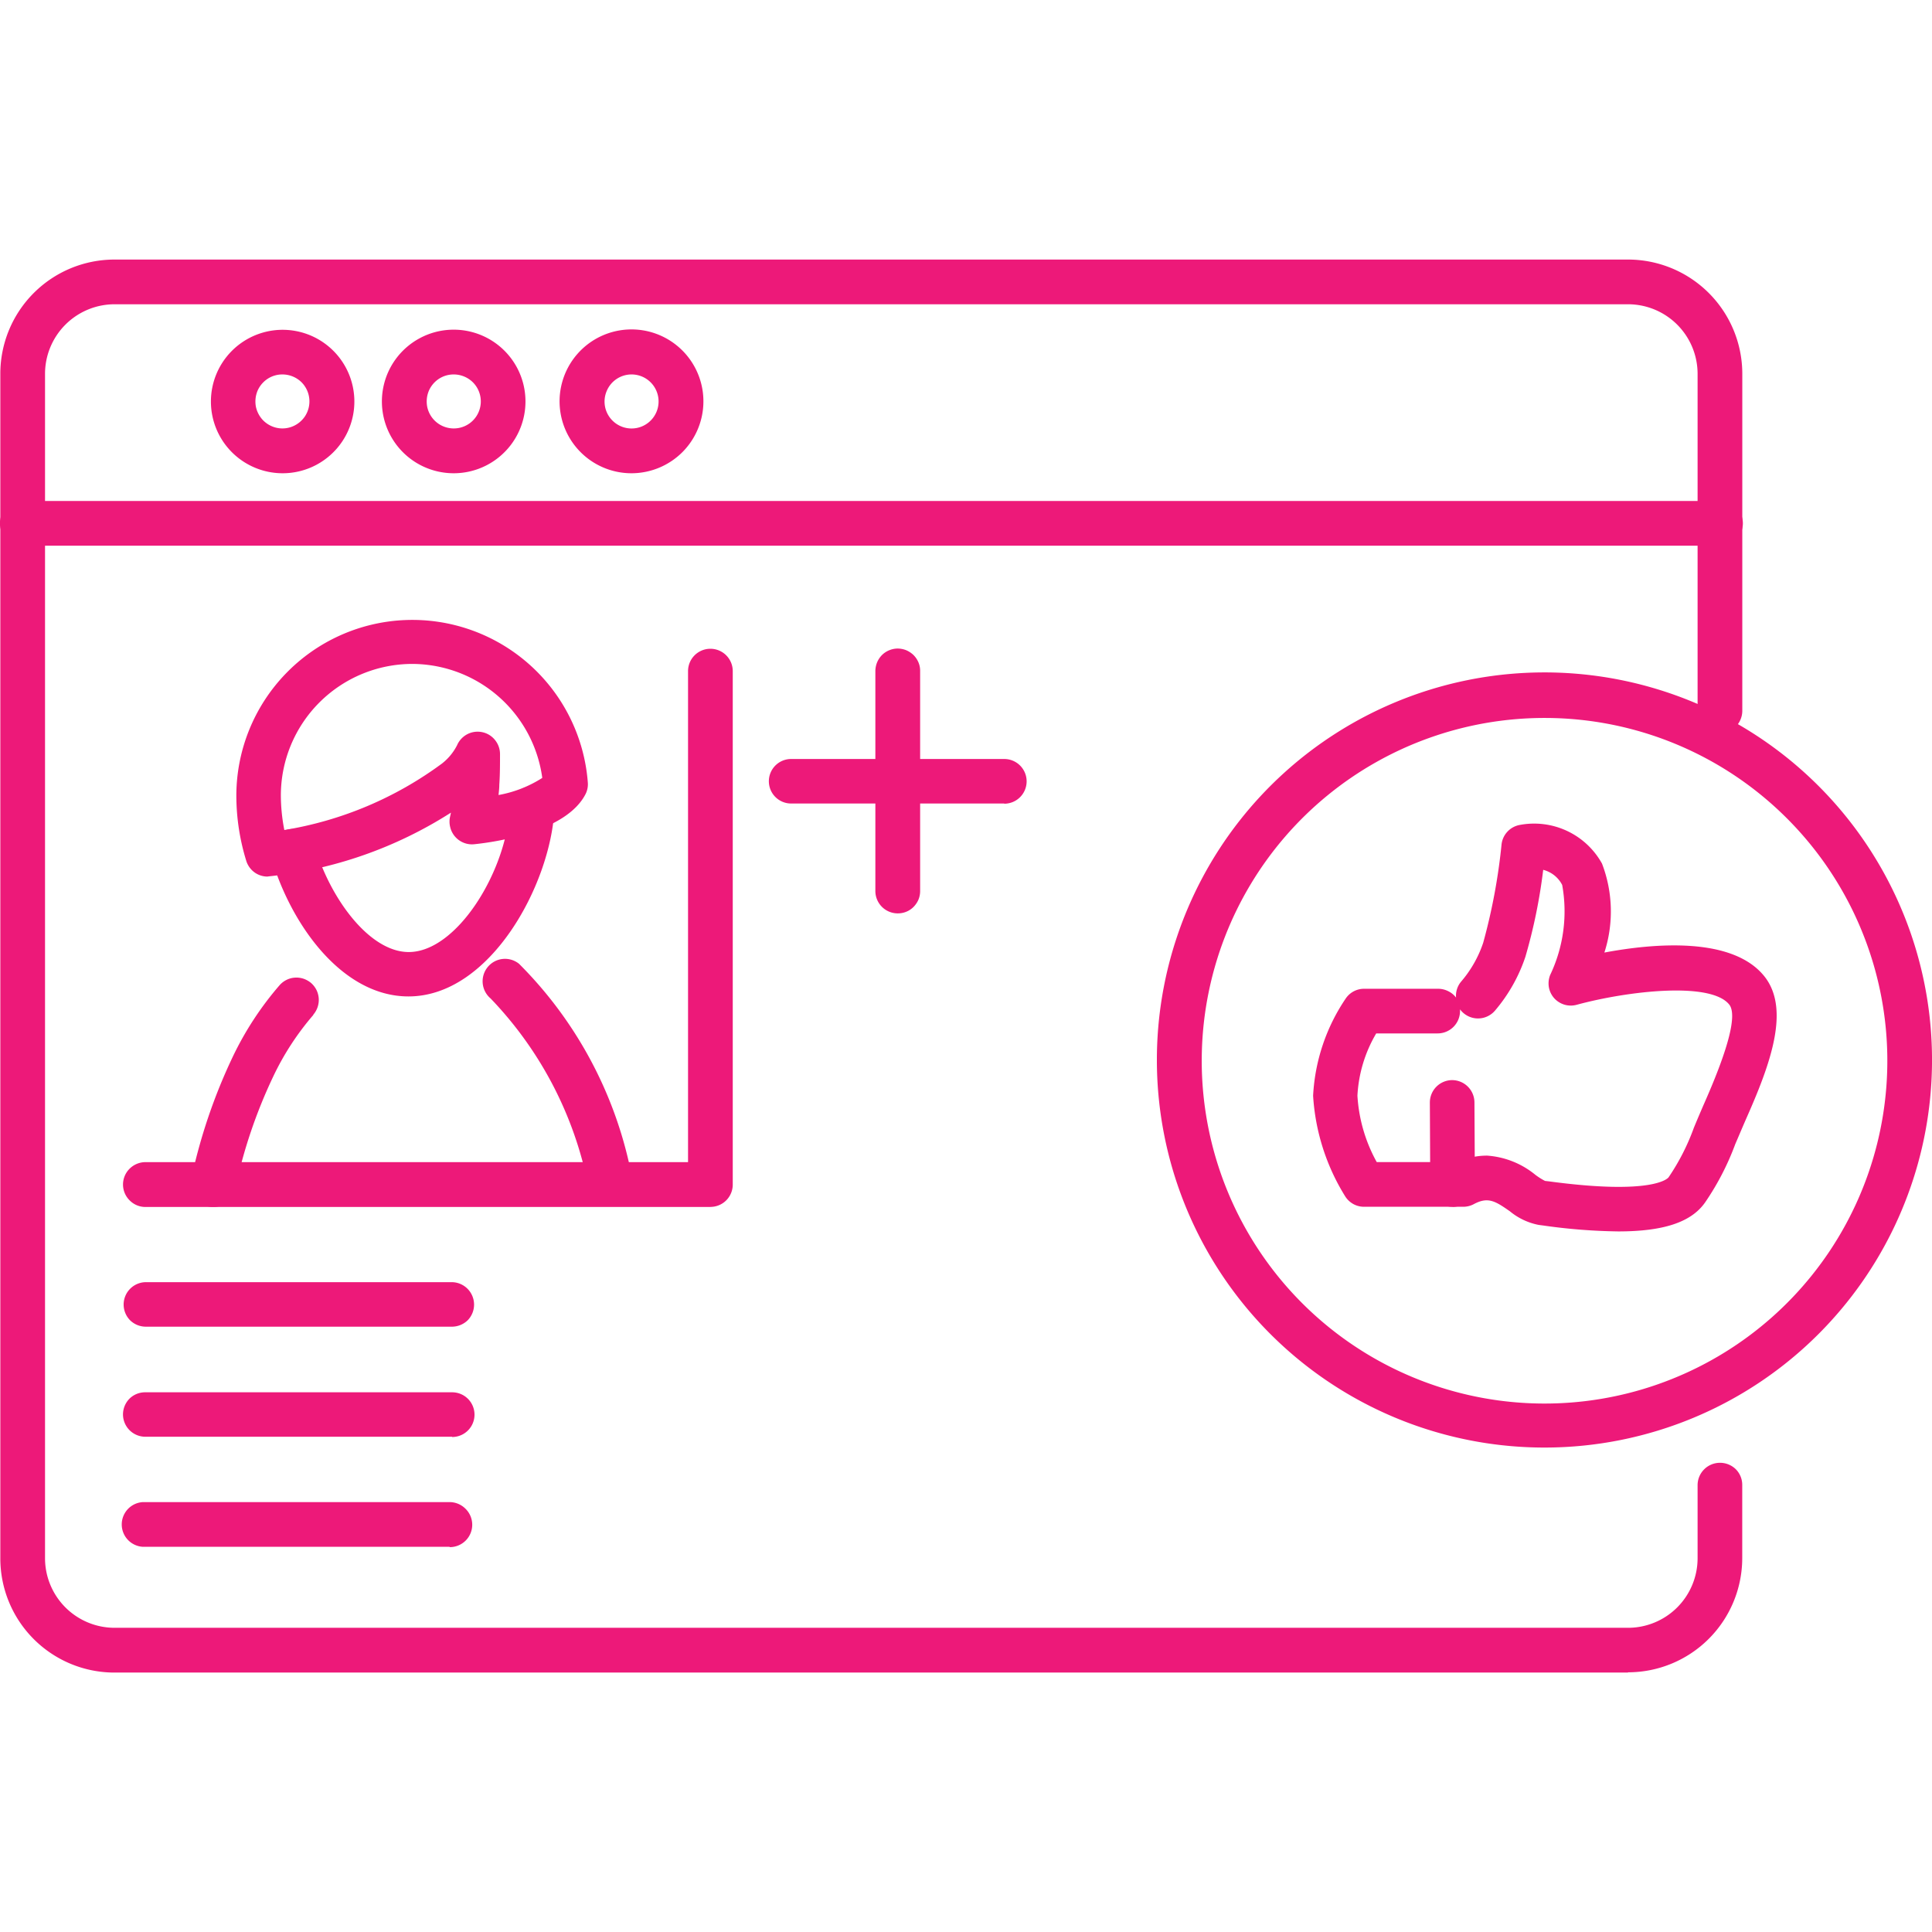 <svg xmlns="http://www.w3.org/2000/svg" xmlns:xlink="http://www.w3.org/1999/xlink" width="30.034" height="30.034" viewBox="0 0 30.034 30.034">
  <defs>
    <clipPath id="clip-path">
      <rect id="Rectangle_456" data-name="Rectangle 456" width="30.034" height="30.034" fill="#fff"/>
    </clipPath>
  </defs>
  <g id="Group_465" data-name="Group 465" clip-path="url(#clip-path)">
    <path id="Path_1266" data-name="Path 1266" d="M957.78,331.732H934.25a1.775,1.775,0,0,1-1.775-1.775V311.541a1.775,1.775,0,0,1,1.775-1.775h23.53a1.777,1.777,0,0,1,1.775,1.775v5.236a.35.35,0,0,1-.026.135.347.347,0,0,1-.187.191.347.347,0,0,1-.457-.191.331.331,0,0,1-.025-.135v-5.236a1.082,1.082,0,0,0-1.081-1.08H934.25a1.082,1.082,0,0,0-1.08,1.08v18.415a1.082,1.082,0,0,0,1.081,1.08h23.529a1.082,1.082,0,0,0,1.08-1.08v-1.137a.348.348,0,0,1,.347-.348.35.35,0,0,1,.247.1.345.345,0,0,1,.1.245v1.137a1.777,1.777,0,0,1-1.776,1.775Z" transform="translate(-932.47 -305.731)" fill="#ed1979"/>
    <path id="Path_1267" data-name="Path 1267" d="M959.208,314.085H932.822a.362.362,0,0,1-.133-.025.347.347,0,0,1,.123-.67h26.4a.347.347,0,0,1,.009.695Z" transform="translate(-932.47 -305.602)" fill="#ed1979"/>
    <path id="Path_1268" data-name="Path 1268" d="M936.747,313.05a1.115,1.115,0,0,1-.788-1.9,1.115,1.115,0,1,1,.788,1.9Zm0-1.536a.416.416,0,0,0-.233.07.424.424,0,0,0-.155.188.436.436,0,0,0-.024.243.431.431,0,0,0,.115.215.426.426,0,0,0,.215.115.417.417,0,0,0,.243-.024.425.425,0,0,0,.189-.155.422.422,0,0,0-.052-.53A.424.424,0,0,0,936.747,311.514Z" transform="translate(-932.357 -305.693)" fill="#ed1979"/>
    <path id="Path_1269" data-name="Path 1269" d="M939.319,313.05a1.116,1.116,0,1,1,.426-2.147,1.116,1.116,0,0,1-.426,2.147Zm0-1.536a.417.417,0,0,0-.234.07.424.424,0,0,0-.155.188.435.435,0,0,0-.024.243.42.42,0,0,0,.33.33.42.42,0,0,0,.38-.709A.424.424,0,0,0,939.319,311.514Z" transform="translate(-932.265 -305.693)" fill="#ed1979"/>
    <path id="Path_1270" data-name="Path 1270" d="M941.989,313.05a1.118,1.118,0,1,1,.788-.327A1.121,1.121,0,0,1,941.989,313.05Zm0-1.536a.418.418,0,0,0-.388.259.417.417,0,0,0,.091.459.42.42,0,1,0,.3-.718Z" transform="translate(-932.17 -305.693)" fill="#ed1979"/>
    <path id="Path_1271" data-name="Path 1271" d="M935.676,324.11a.347.347,0,0,1-.27-.129.355.355,0,0,1-.068-.137.37.37,0,0,1,0-.154,8.584,8.584,0,0,1,.649-1.916,4.966,4.966,0,0,1,.727-1.111.353.353,0,0,1,.108-.083.336.336,0,0,1,.13-.035.349.349,0,0,1,.135.017.371.371,0,0,1,.118.067.366.366,0,0,1,.083.108.359.359,0,0,1,.035.131.352.352,0,0,1-.085.253l0,.005a4.241,4.241,0,0,0-.622.955,7.863,7.863,0,0,0-.593,1.755.345.345,0,0,1-.121.2A.35.35,0,0,1,935.676,324.11Z" transform="translate(-932.368 -305.347)" fill="#ed1979"/>
    <path id="Path_1272" data-name="Path 1272" d="M941.674,323.968a.348.348,0,0,1-.213-.074.345.345,0,0,1-.123-.19,5.83,5.83,0,0,0-1.5-2.826.349.349,0,0,1-.044-.488.347.347,0,0,1,.487-.05l.006.006a6.365,6.365,0,0,1,1.725,3.189.352.352,0,0,1,.007.136.376.376,0,0,1-.046.127.349.349,0,0,1-.213.158h0A.329.329,0,0,1,941.674,323.968Z" transform="translate(-932.212 -305.357)" fill="#ed1979"/>
    <path id="Path_1273" data-name="Path 1273" d="M938.675,320.939c-1.033,0-1.829-1.119-2.133-2.158a.334.334,0,0,1-.012-.136.341.341,0,0,1,.039-.131.356.356,0,0,1,.088-.1.335.335,0,0,1,.12-.063.34.34,0,0,1,.137-.012.35.35,0,0,1,.3.252c.237.815.85,1.658,1.465,1.658.753,0,1.523-1.265,1.57-2.245a.352.352,0,0,1,.364-.33.347.347,0,0,1,.33.364C940.884,319.189,939.953,320.939,938.675,320.939Z" transform="translate(-932.325 -305.449)" fill="#ed1979"/>
    <path id="Path_1274" data-name="Path 1274" d="M936.5,319.165a.348.348,0,0,1-.2-.065.353.353,0,0,1-.126-.171,3.453,3.453,0,0,1-.157-1.027,2.736,2.736,0,0,1,5.464-.2.34.34,0,0,1-.035.18c-.3.587-1.4.746-1.73.78a.344.344,0,0,1-.165-.023.349.349,0,0,1-.21-.245.35.35,0,0,1,0-.167s.005-.02.012-.056a6.514,6.514,0,0,1-2.836.991Zm2.25-3.306a2.046,2.046,0,0,0-2.041,2.043,2.852,2.852,0,0,0,.054.539,5.654,5.654,0,0,0,2.449-1.032.848.848,0,0,0,.236-.285.351.351,0,0,1,.157-.171.348.348,0,0,1,.23-.034.342.342,0,0,1,.2.119.348.348,0,0,1,.081.217c0,.165,0,.326-.011.481,0,.057-.007.111-.012.161a1.876,1.876,0,0,0,.68-.266,2.047,2.047,0,0,0-2.023-1.772Z" transform="translate(-932.343 -305.538)" fill="#ed1979"/>
    <path id="Path_1275" data-name="Path 1275" d="M943.452,324.286h-8.784a.342.342,0,0,1-.246-.1.346.346,0,0,1-.007-.491.351.351,0,0,1,.244-.106H943.1v-7.633a.347.347,0,0,1,.695,0v7.982a.347.347,0,0,1-.348.347Z" transform="translate(-932.404 -305.523)" fill="#ed1979"/>
    <path id="Path_1276" data-name="Path 1276" d="M939.432,325.808h-4.764a.35.35,0,0,1-.242-.1.348.348,0,0,1,.242-.592h4.764a.349.349,0,0,1,.243.592A.354.354,0,0,1,939.432,325.808Z" transform="translate(-932.404 -305.184)" fill="#ed1979"/>
    <path id="Path_1277" data-name="Path 1277" d="M939.432,327.46h-4.764a.348.348,0,0,1-.352-.343.35.35,0,0,1,.1-.248.345.345,0,0,1,.244-.1h4.773a.347.347,0,0,1,0,.695Z" transform="translate(-932.404 -305.125)" fill="#ed1979"/>
    <path id="Path_1278" data-name="Path 1278" d="M939.391,329.112h-4.764a.348.348,0,0,1,0-.695h4.764a.35.35,0,0,1,.247.1.348.348,0,0,1-.238.6Z" transform="translate(-932.405 -305.066)" fill="#ed1979"/>
    <path id="Path_1279" data-name="Path 1279" d="M956.923,324.572a8.989,8.989,0,0,1-1.167-.092l-.069-.009a1,1,0,0,1-.447-.211c-.232-.163-.343-.229-.562-.112a.349.349,0,0,1-.164.041h-1.541a.347.347,0,0,1-.167-.042.353.353,0,0,1-.126-.118,3.345,3.345,0,0,1-.5-1.566,2.968,2.968,0,0,1,.51-1.516.344.344,0,0,1,.284-.147h1.149a.344.344,0,0,1,.156.037.33.33,0,0,1,.123.1.342.342,0,0,1,.082-.252,1.805,1.805,0,0,0,.34-.6,9.177,9.177,0,0,0,.285-1.525.347.347,0,0,1,.279-.306,1.206,1.206,0,0,1,1.283.6,2.078,2.078,0,0,1,.037,1.383c.775-.145,2-.252,2.493.377.4.514.081,1.371-.286,2.2-.067.153-.122.285-.172.4a4.142,4.142,0,0,1-.469.907C958.06,324.428,957.63,324.572,956.923,324.572Zm-2.051-1.179a1.326,1.326,0,0,1,.764.3,1.064,1.064,0,0,0,.149.094l.062.007c1.635.22,1.851-.052,1.859-.063a3.456,3.456,0,0,0,.393-.77c.05-.121.107-.256.176-.413.369-.84.495-1.343.376-1.5-.287-.366-1.584-.213-2.37,0a.351.351,0,0,1-.191,0,.355.355,0,0,1-.161-.1.349.349,0,0,1-.084-.172.358.358,0,0,1,.02-.19,2.3,2.3,0,0,0,.187-1.4.461.461,0,0,0-.122-.149.468.468,0,0,0-.173-.086,8.453,8.453,0,0,1-.277,1.352,2.52,2.52,0,0,1-.472.836.347.347,0,0,1-.544-.019c0,.008,0,.018,0,.027a.348.348,0,0,1-.348.347h-.955a2.117,2.117,0,0,0-.292.968,2.421,2.421,0,0,0,.3,1.032h1.258A1.077,1.077,0,0,1,954.873,323.394Z" transform="translate(-931.767 -305.429)" fill="#ed1979"/>
    <path id="Path_1280" data-name="Path 1280" d="M954.283,324.052a.346.346,0,0,1-.245-.1.351.351,0,0,1-.1-.244l-.006-1.275a.348.348,0,0,1,.345-.35h0a.348.348,0,0,1,.348.346l.007,1.275a.348.348,0,0,1-.346.35Z" transform="translate(-931.704 -305.292)" fill="#ed1979"/>
    <path id="Path_1281" data-name="Path 1281" d="M955.866,328.013a6.025,6.025,0,1,1,4.254-1.765A6.02,6.02,0,0,1,955.866,328.013Zm0-11.342a5.329,5.329,0,1,0,3.763,1.561A5.324,5.324,0,0,0,955.866,316.671Z" transform="translate(-931.85 -305.51)" fill="#ed1979"/>
    <path id="Path_1282" data-name="Path 1282" d="M945.957,319.722a.348.348,0,0,1-.348-.347v-3.416a.368.368,0,0,1,.025-.134.359.359,0,0,1,.073-.114.342.342,0,0,1,.112-.077.347.347,0,0,1,.133-.029.368.368,0,0,1,.134.025.379.379,0,0,1,.114.074.359.359,0,0,1,.077.112.328.328,0,0,1,.028.133v3.425a.349.349,0,0,1-.026.134.372.372,0,0,1-.076.113.336.336,0,0,1-.112.075A.349.349,0,0,1,945.957,319.722Z" transform="translate(-932.001 -305.523)" fill="#ed1979"/>
    <path id="Path_1283" data-name="Path 1283" d="M947.67,317.955h-3.312a.346.346,0,0,1-.245-.1.346.346,0,0,1,0-.492.346.346,0,0,1,.245-.1h3.312a.347.347,0,0,1,0,.695Z" transform="translate(-932.058 -305.464)" fill="#ed1979"/>
  </g>
</svg>
